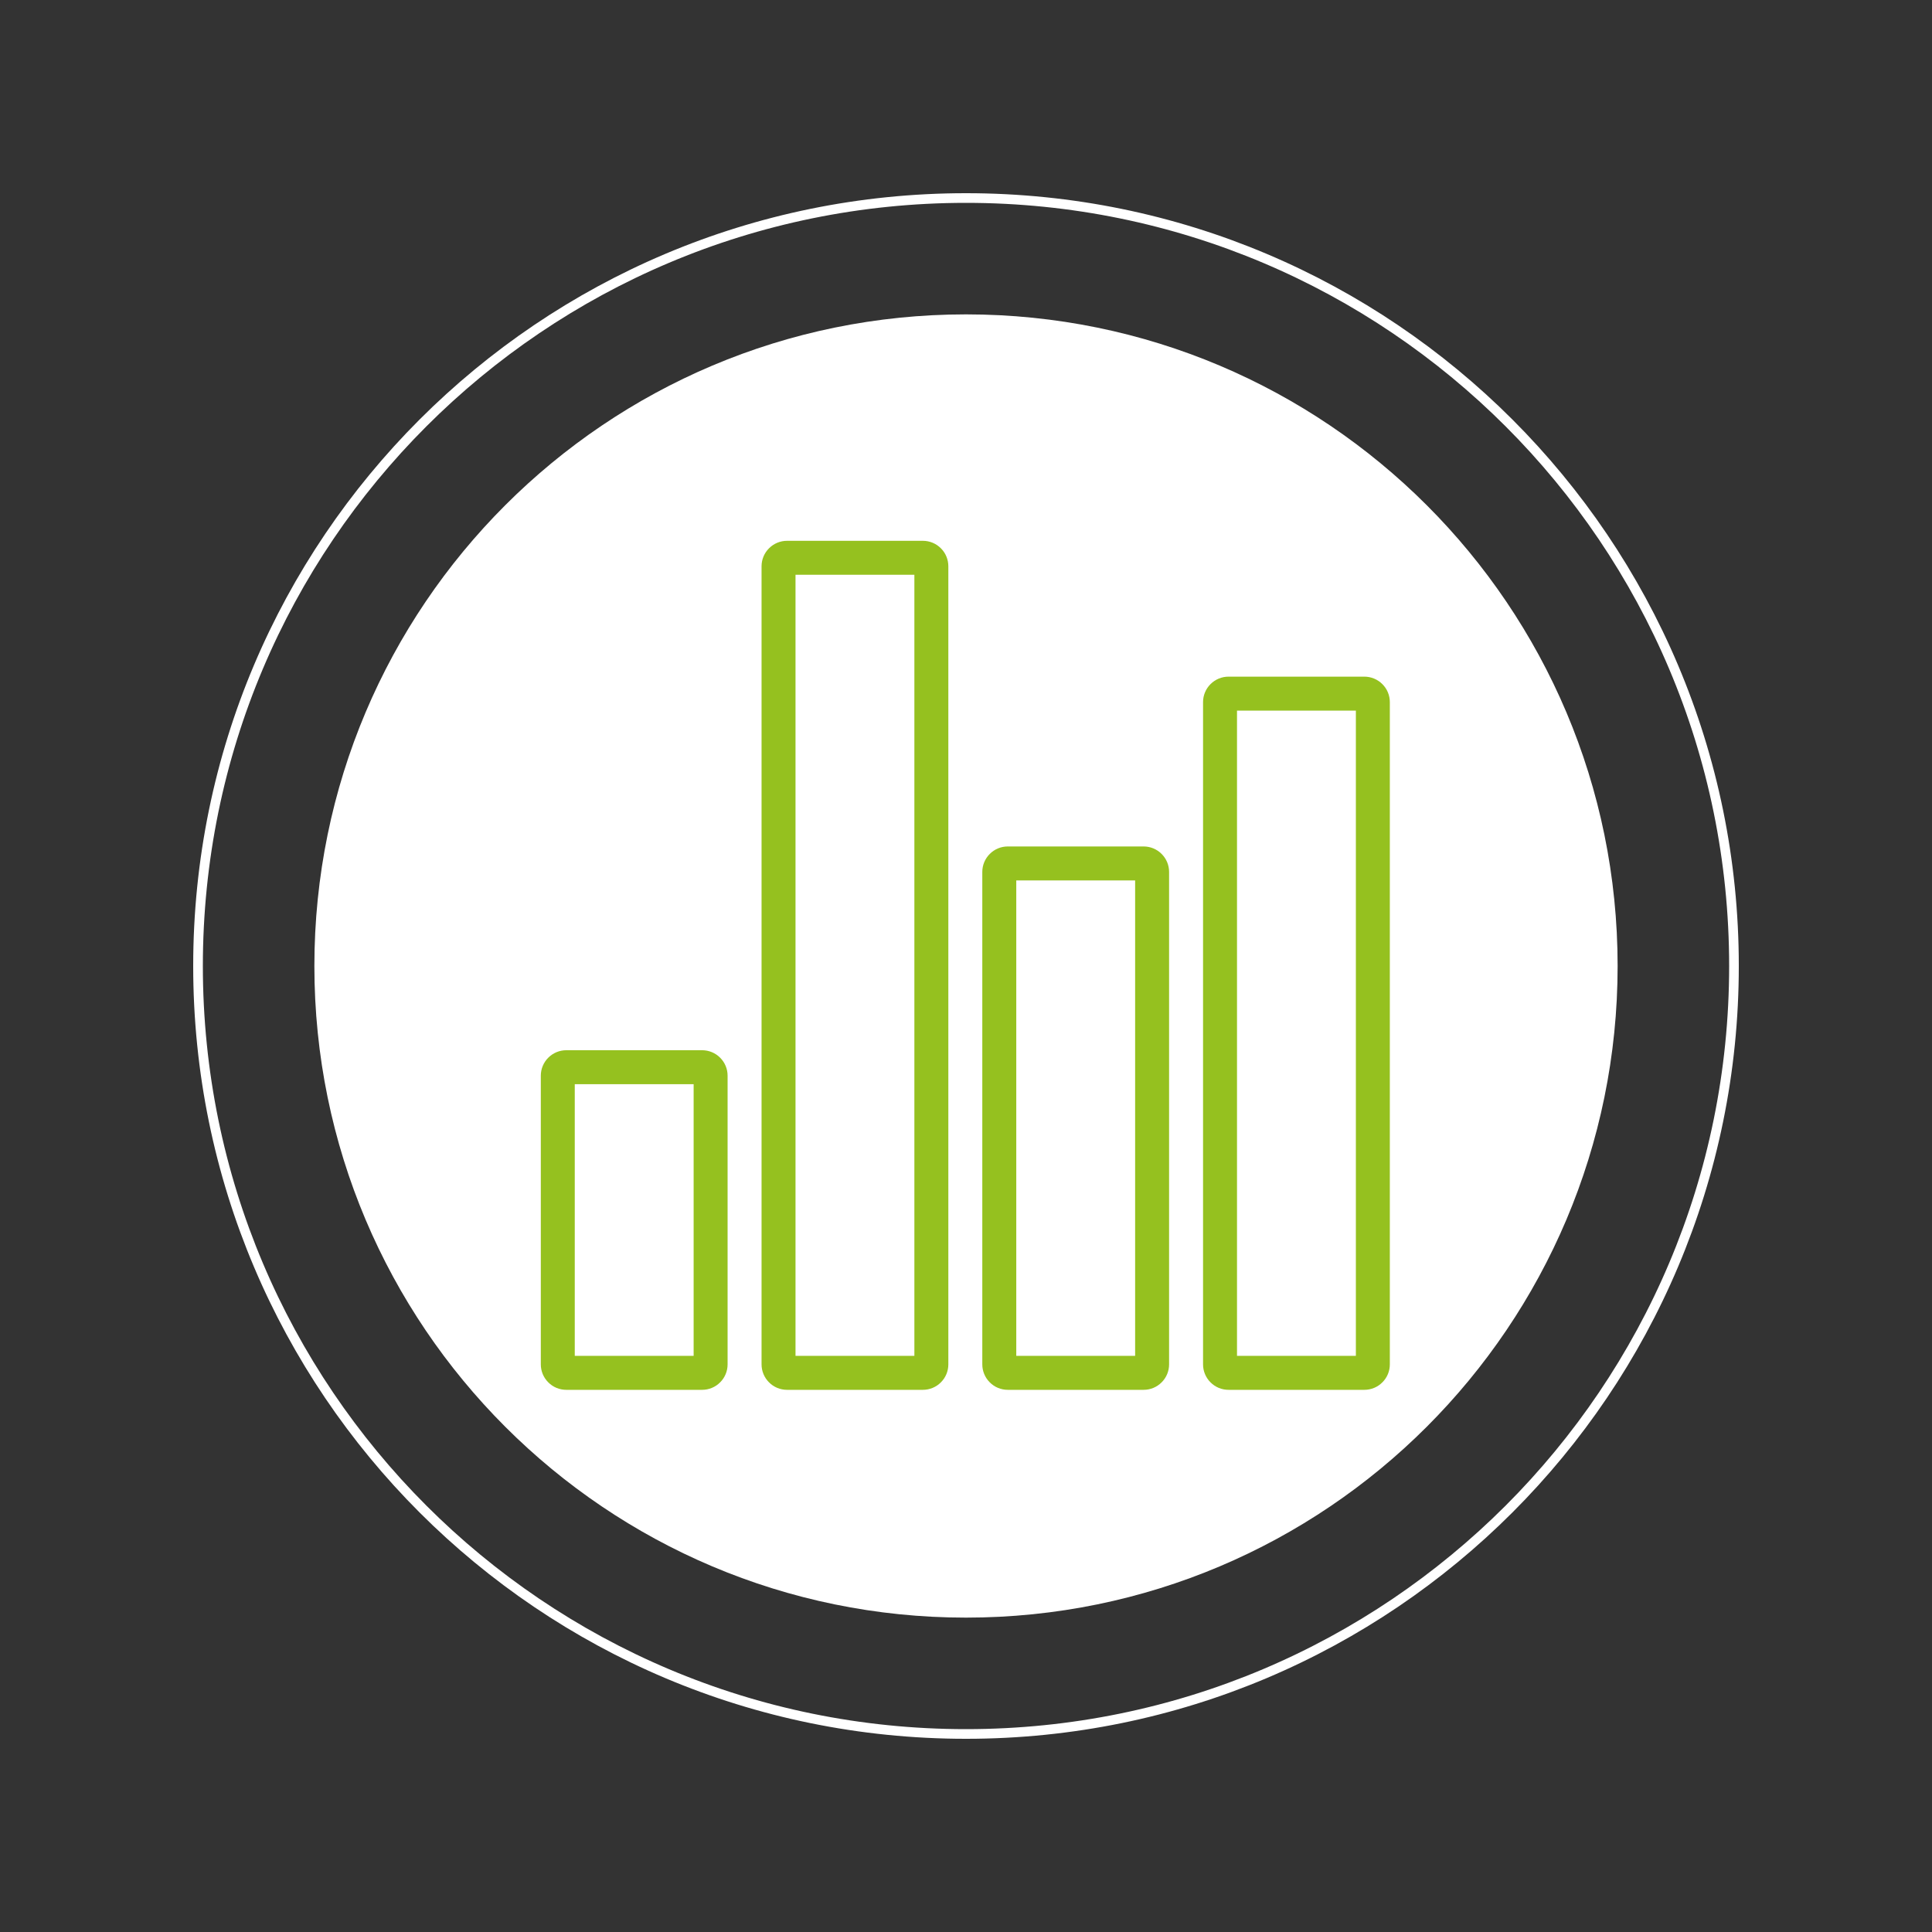 <?xml version="1.0" encoding="UTF-8"?>
<svg xmlns="http://www.w3.org/2000/svg" xmlns:xlink="http://www.w3.org/1999/xlink" width="400" zoomAndPan="magnify" viewBox="0 0 300 300" height="400" preserveAspectRatio="xMidYMid meet" version="1.2">
  <rect x="0" y="0" width="300" height="300" fill="#333333" stroke="none"/>
  <defs>
    <clipPath id="c14eb0e507">
      <path d="M 30 30 L 270 30 L 270 270 L 30 270 Z M 30 30 "></path>
    </clipPath>
    <clipPath id="c06c58f324">
      <path d="M 150 30 C 83.727 30 30 83.727 30 150 C 30 216.273 83.727 270 150 270 C 216.273 270 270 216.273 270 150 C 270 83.727 216.273 30 150 30 Z M 150 30 "></path>
    </clipPath>
    <clipPath id="5fc9624b3d">
      <path d="M 48.816 48.816 L 251.184 48.816 L 251.184 251.184 L 48.816 251.184 Z M 48.816 48.816 "></path>
    </clipPath>
    <clipPath id="a957497366">
      <path d="M 150 48.816 C 94.117 48.816 48.816 94.117 48.816 150 C 48.816 205.883 94.117 251.184 150 251.184 C 205.883 251.184 251.184 205.883 251.184 150 C 251.184 94.117 205.883 48.816 150 48.816 Z M 150 48.816 "></path>
    </clipPath>
  </defs>
  <g id="bf6c58dd86">
    <g clip-rule="nonzero" clip-path="url(#c14eb0e507)">
      <g clip-rule="nonzero" clip-path="url(#c06c58f324)">
        <path style="fill:none;stroke-width:4;stroke-linecap:butt;stroke-linejoin:miter;stroke:#ffffff;stroke-opacity:1;stroke-miterlimit:4;" d="M 160 0 C 71.635 0 -0 71.635 -0 160 C -0 248.365 71.635 320 160 320 C 248.365 320 320 248.365 320 160 C 320 71.635 248.365 0 160 0 Z M 160 0 " transform="matrix(0.75,0,0,0.75,30,30)"></path>
      </g>
    </g>
    <g clip-rule="nonzero" clip-path="url(#5fc9624b3d)">
      <g clip-rule="nonzero" clip-path="url(#a957497366)">
        <path style=" stroke:none;fill-rule:nonzero;fill:#ffffff;fill-opacity:1;" d="M 48.816 48.816 L 251.184 48.816 L 251.184 251.184 L 48.816 251.184 Z M 48.816 48.816 "></path>
      </g>
    </g>
    <path style=" stroke:none;fill-rule:nonzero;fill:#95c11f;fill-opacity:1;" d="M 109.027 163.078 L 87.934 163.078 C 87.406 163.078 86.902 163.18 86.418 163.379 C 85.934 163.582 85.508 163.867 85.137 164.238 C 84.766 164.609 84.48 165.035 84.277 165.52 C 84.078 166.004 83.977 166.508 83.977 167.035 L 83.977 211.859 C 83.977 212.383 84.078 212.887 84.277 213.371 C 84.48 213.855 84.766 214.285 85.137 214.652 C 85.508 215.023 85.934 215.312 86.418 215.512 C 86.902 215.711 87.406 215.812 87.934 215.812 L 109.027 215.812 C 109.551 215.812 110.055 215.711 110.539 215.512 C 111.023 215.312 111.453 215.023 111.82 214.652 C 112.191 214.285 112.48 213.855 112.68 213.371 C 112.879 212.887 112.98 212.383 112.98 211.859 L 112.98 167.035 C 112.98 166.508 112.879 166.004 112.68 165.52 C 112.48 165.035 112.191 164.609 111.82 164.238 C 111.453 163.867 111.023 163.582 110.539 163.379 C 110.055 163.18 109.551 163.078 109.027 163.078 Z M 107.707 210.539 L 89.25 210.539 L 89.25 168.352 L 107.707 168.352 Z M 143.305 83.977 L 122.211 83.977 C 121.684 83.977 121.18 84.078 120.695 84.277 C 120.211 84.48 119.785 84.766 119.414 85.137 C 119.043 85.508 118.758 85.934 118.555 86.418 C 118.355 86.902 118.254 87.406 118.254 87.934 L 118.254 211.859 C 118.254 212.383 118.355 212.887 118.555 213.371 C 118.758 213.855 119.043 214.285 119.414 214.652 C 119.785 215.023 120.211 215.312 120.695 215.512 C 121.18 215.711 121.684 215.812 122.211 215.812 L 143.305 215.812 C 143.828 215.812 144.332 215.711 144.816 215.512 C 145.301 215.312 145.73 215.023 146.098 214.652 C 146.469 214.285 146.758 213.855 146.957 213.371 C 147.156 212.887 147.258 212.383 147.258 211.859 L 147.258 87.934 C 147.258 87.406 147.156 86.902 146.957 86.418 C 146.758 85.934 146.469 85.508 146.098 85.137 C 145.73 84.766 145.301 84.48 144.816 84.277 C 144.332 84.078 143.828 83.977 143.305 83.977 Z M 141.984 210.539 L 123.527 210.539 L 123.527 89.25 L 141.984 89.25 Z M 177.582 131.438 L 156.488 131.438 C 155.961 131.438 155.457 131.539 154.973 131.738 C 154.488 131.941 154.062 132.227 153.691 132.598 C 153.32 132.969 153.035 133.395 152.832 133.879 C 152.633 134.363 152.531 134.867 152.531 135.395 L 152.531 211.859 C 152.531 212.383 152.633 212.887 152.832 213.371 C 153.035 213.855 153.32 214.285 153.691 214.652 C 154.062 215.023 154.488 215.312 154.973 215.512 C 155.457 215.711 155.961 215.812 156.488 215.812 L 177.582 215.812 C 178.105 215.812 178.609 215.711 179.094 215.512 C 179.578 215.312 180.008 215.023 180.375 214.652 C 180.746 214.285 181.035 213.855 181.234 213.371 C 181.434 212.887 181.535 212.383 181.535 211.859 L 181.535 135.395 C 181.535 134.867 181.434 134.363 181.234 133.879 C 181.035 133.395 180.746 132.969 180.375 132.598 C 180.008 132.227 179.578 131.941 179.094 131.738 C 178.609 131.539 178.105 131.438 177.582 131.438 Z M 176.262 210.539 L 157.805 210.539 L 157.805 136.711 L 176.262 136.711 Z M 211.859 105.07 L 190.766 105.07 C 190.238 105.07 189.734 105.172 189.25 105.371 C 188.766 105.574 188.34 105.859 187.969 106.23 C 187.598 106.602 187.312 107.027 187.109 107.512 C 186.91 107.996 186.809 108.5 186.809 109.027 L 186.809 211.859 C 186.809 212.383 186.91 212.887 187.109 213.371 C 187.312 213.855 187.598 214.285 187.969 214.652 C 188.34 215.023 188.766 215.312 189.25 215.512 C 189.734 215.711 190.238 215.812 190.766 215.812 L 211.859 215.812 C 212.383 215.812 212.887 215.711 213.371 215.512 C 213.855 215.312 214.285 215.023 214.652 214.652 C 215.023 214.285 215.312 213.855 215.512 213.371 C 215.711 212.887 215.812 212.383 215.812 211.859 L 215.812 109.027 C 215.812 108.5 215.711 107.996 215.512 107.512 C 215.312 107.027 215.023 106.602 214.652 106.23 C 214.285 105.859 213.855 105.574 213.371 105.371 C 212.887 105.172 212.383 105.07 211.859 105.07 Z M 210.539 210.539 L 192.082 210.539 L 192.082 110.344 L 210.539 110.344 Z M 210.539 210.539 "></path>
  </g>
</svg>
